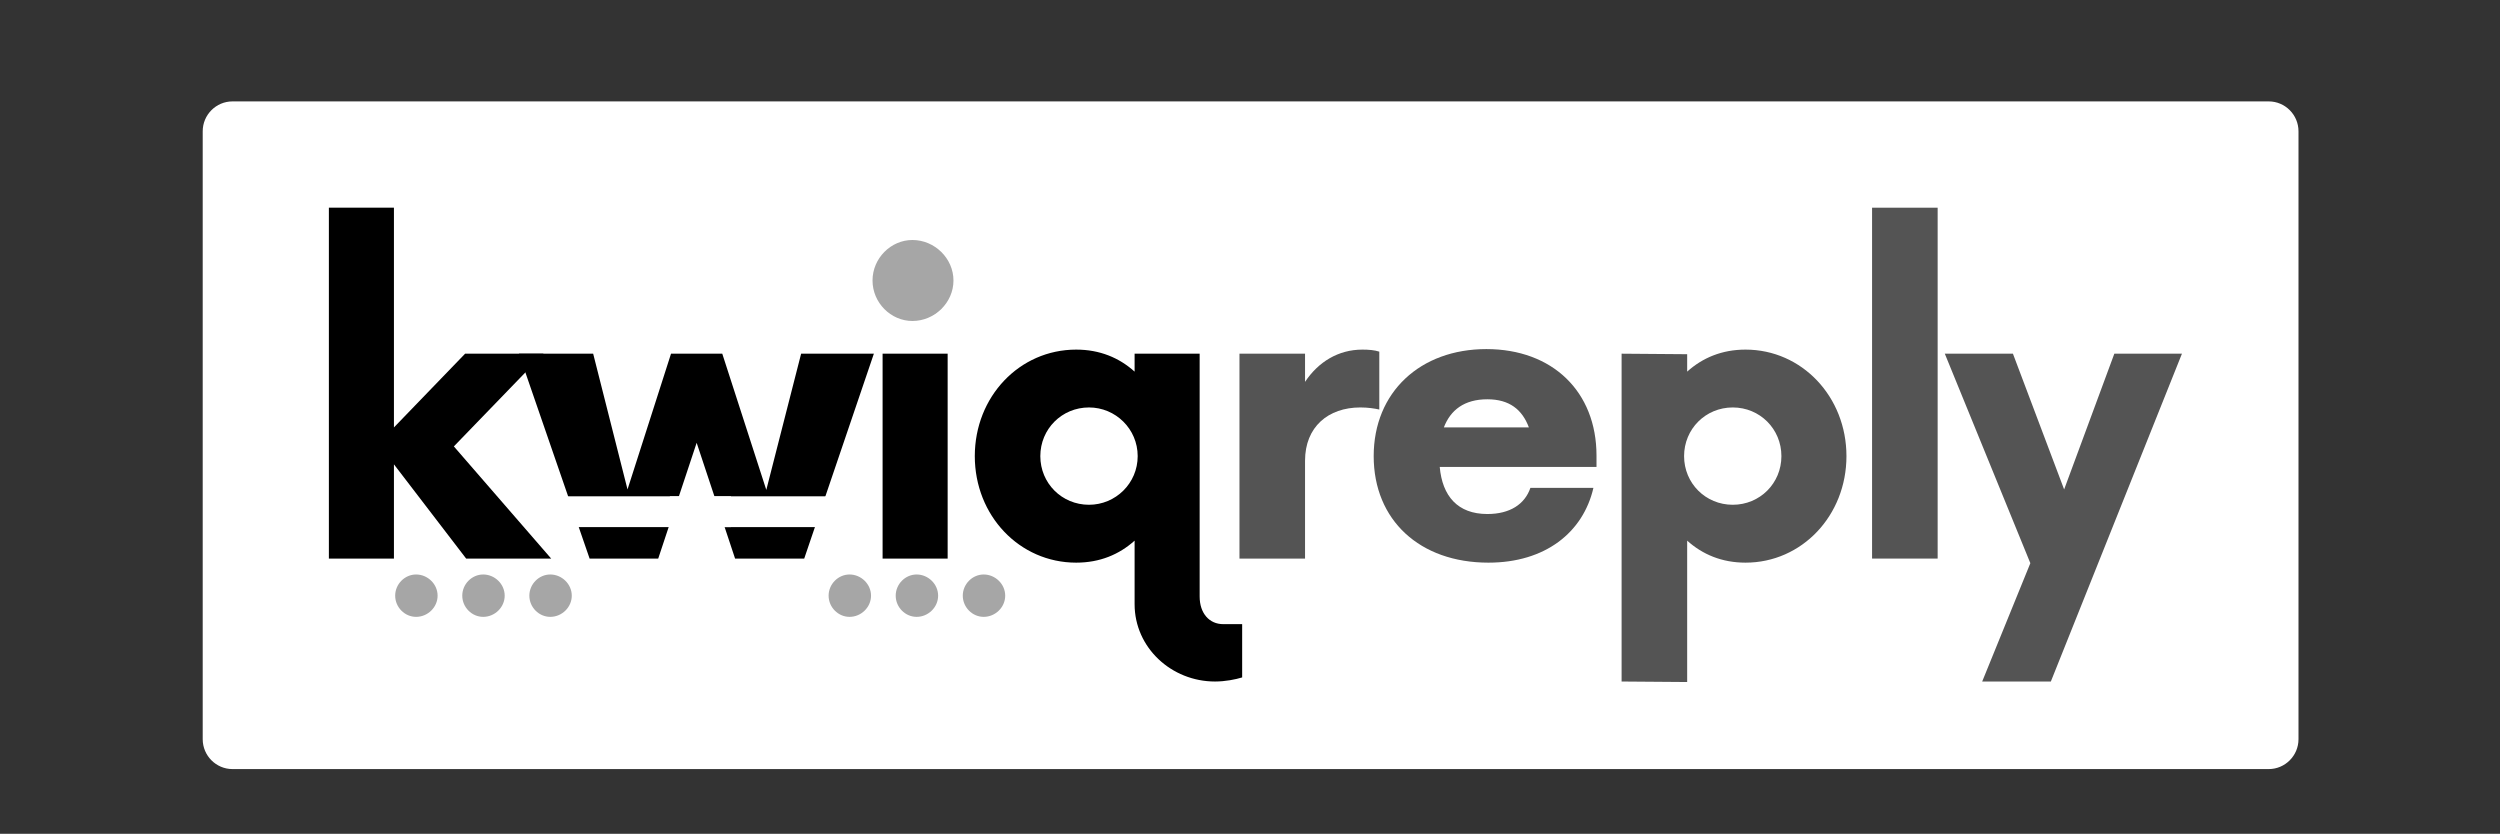 <?xml version="1.0" encoding="UTF-8"?>
<svg xmlns="http://www.w3.org/2000/svg" xmlns:xlink="http://www.w3.org/1999/xlink" width="224.88pt" height="75pt" viewBox="0 0 224.88 75" version="1.2">
<rect x="0" y="0" width="224.88" height="75" fill="#333333" stroke="none"/>
<defs>
<g>
<symbol overflow="visible" id="glyph0-0">
<path style="stroke:none;" d="M 22.992 0 L 14.238 -10.09 L 22.301 -18.43 L 15.25 -18.43 L 8.848 -11.797 L 8.848 -31.562 L 2.996 -31.562 L 2.996 0 L 8.848 0 L 8.848 -8.477 L 15.344 0 Z M 22.992 0 "/>
</symbol>
<symbol overflow="visible" id="glyph0-1">
<path style="stroke:none;" d="M 25.156 -18.43 L 22.023 -6.176 L 18.062 -18.43 L 13.453 -18.43 L 9.539 -6.219 L 6.449 -18.43 L -0.23 -18.43 L 6.129 0 L 12.301 0 L 15.758 -10.414 L 19.215 0 L 25.434 0 L 31.699 -18.43 Z M 25.156 -18.43 "/>
</symbol>
<symbol overflow="visible" id="glyph0-2">
<path style="stroke:none;" d="M 5.758 -21.516 C 7.512 -21.516 8.984 -22.992 8.984 -24.742 C 8.984 -26.539 7.512 -27.969 5.758 -27.969 C 4.008 -27.969 2.535 -26.539 2.535 -24.742 C 2.535 -22.992 4.008 -21.516 5.758 -21.516 Z M 2.812 0 L 8.664 0 L 8.664 -18.43 L 2.812 -18.43 Z M 2.812 0 "/>
</symbol>
<symbol overflow="visible" id="glyph0-3">
<path style="stroke:none;" d="M 23.773 5.898 C 22.531 5.898 21.656 4.93 21.656 3.41 L 21.656 -18.43 L 15.805 -18.43 L 15.805 -16.816 C 14.422 -18.062 12.672 -18.797 10.551 -18.797 C 5.438 -18.797 1.43 -14.559 1.43 -9.215 C 1.43 -3.871 5.438 0.367 10.551 0.367 C 12.672 0.367 14.422 -0.367 15.805 -1.613 L 15.805 4.102 C 15.805 8.016 19.121 11.059 23.039 11.059 C 23.961 11.059 24.879 10.875 25.48 10.691 L 25.48 5.898 Z M 11.703 -4.84 C 9.262 -4.84 7.324 -6.773 7.324 -9.215 C 7.324 -11.656 9.262 -13.594 11.703 -13.594 C 14.098 -13.594 16.082 -11.656 16.082 -9.215 C 16.082 -6.773 14.098 -4.84 11.703 -4.84 Z M 11.703 -4.84 "/>
</symbol>
<symbol overflow="visible" id="glyph0-4">
<path style="stroke:none;" d="M 13.777 -18.797 C 11.609 -18.797 9.812 -17.691 8.617 -15.895 L 8.617 -18.43 L 2.719 -18.43 L 2.719 0 L 8.617 0 L 8.617 -8.801 C 8.617 -11.84 10.691 -13.594 13.594 -13.594 C 14.285 -13.594 14.883 -13.5 15.297 -13.406 L 15.297 -18.613 C 14.883 -18.754 14.328 -18.797 13.777 -18.797 Z M 13.777 -18.797 "/>
</symbol>
<symbol overflow="visible" id="glyph0-5">
<path style="stroke:none;" d="M 21.473 -9.262 C 21.473 -15.02 17.508 -18.844 11.566 -18.844 C 5.621 -18.844 1.43 -14.973 1.43 -9.215 C 1.43 -3.457 5.574 0.367 11.75 0.367 C 16.863 0.367 20.273 -2.352 21.195 -6.359 L 15.527 -6.359 C 15.02 -4.883 13.684 -4.008 11.656 -4.008 C 8.984 -4.008 7.602 -5.621 7.371 -8.246 L 21.473 -8.246 Z M 11.656 -14.328 C 13.637 -14.328 14.789 -13.406 15.391 -11.797 L 7.742 -11.797 C 8.34 -13.363 9.582 -14.328 11.656 -14.328 Z M 11.656 -14.328 "/>
</symbol>
<symbol overflow="visible" id="glyph0-6">
<path style="stroke:none;" d="M 13.867 -18.797 C 11.75 -18.797 10 -18.062 8.617 -16.816 L 8.617 -18.383 L 2.719 -18.43 L 2.719 11.059 L 8.617 11.105 L 8.617 -1.613 C 10 -0.367 11.75 0.367 13.867 0.367 C 18.938 0.367 22.945 -3.871 22.945 -9.215 C 22.945 -14.559 18.938 -18.797 13.867 -18.797 Z M 12.719 -4.84 C 10.273 -4.84 8.34 -6.773 8.34 -9.215 C 8.34 -11.656 10.273 -13.594 12.719 -13.594 C 15.16 -13.594 17.094 -11.656 17.094 -9.215 C 17.094 -6.773 15.16 -4.84 12.719 -4.84 Z M 12.719 -4.84 "/>
</symbol>
<symbol overflow="visible" id="glyph0-7">
<path style="stroke:none;" d="M 2.719 0 L 8.617 0 L 8.617 -31.562 L 2.719 -31.562 Z M 2.719 0 "/>
</symbol>
<symbol overflow="visible" id="glyph0-8">
<path style="stroke:none;" d="M 15.02 -18.43 L 10.504 -6.219 L 5.898 -18.43 L -0.23 -18.43 L 7.465 0.414 L 3.133 11.059 L 9.309 11.059 L 21.102 -18.43 Z M 15.02 -18.43 "/>
</symbol>
<symbol overflow="visible" id="glyph1-0">
<path style="stroke:none;" d="M 3.527 0.207 C 4.57 0.207 5.461 -0.652 5.461 -1.699 C 5.461 -2.742 4.57 -3.605 3.527 -3.605 C 2.508 -3.605 1.645 -2.742 1.645 -1.699 C 1.645 -0.652 2.508 0.207 3.527 0.207 Z M 3.527 0.207 "/>
</symbol>
<symbol overflow="visible" id="glyph1-1">
<path style="stroke:none;" d=""/>
</symbol>
<symbol overflow="visible" id="glyph2-0">
<path style="stroke:none;" d="M 0.988 2.77 L 16.277 2.77 L 16.277 0 L 0.988 0 Z M 0.988 2.77 "/>
</symbol>
<symbol overflow="visible" id="glyph3-0">
<path style="stroke:none;" d="M 6.734 0.398 C 8.73 0.398 10.426 -1.246 10.426 -3.242 C 10.426 -5.238 8.73 -6.887 6.734 -6.887 C 4.789 -6.887 3.145 -5.238 3.145 -3.242 C 3.145 -1.246 4.789 0.398 6.734 0.398 Z M 6.734 0.398 "/>
</symbol>
</g>
</defs>
<g id="surface1">
<path style=" stroke:none;fill-rule:nonzero;fill:rgb(100%,100%,100%);fill-opacity:1;" d="M 204.074 69.18 L 20.914 69.18 C 19.438 69.18 18.234 67.973 18.234 66.492 L 18.234 11.809 C 18.234 10.328 19.438 9.121 20.914 9.121 L 204.074 9.121 C 205.551 9.121 206.754 10.328 206.754 11.809 L 206.754 66.492 C 206.754 67.973 205.551 69.18 204.074 69.18 Z M 204.074 69.18 "/>
<g style="fill:rgb(0%,0%,0%);fill-opacity:1;">
  <use xlink:href="#glyph0-0" x="26.587" y="50.245"/>
</g>
<g style="fill:rgb(0%,0%,0%);fill-opacity:1;">
  <use xlink:href="#glyph0-1" x="46.907" y="50.245"/>
</g>
<g style="fill:rgb(0%,0%,0%);fill-opacity:1;">
  <use xlink:href="#glyph0-2" x="76.579" y="50.245"/>
</g>
<g style="fill:rgb(0%,0%,0%);fill-opacity:1;">
  <use xlink:href="#glyph0-3" x="86.255" y="50.245"/>
</g>
<g style="fill:rgb(32.939%,32.939%,32.939%);fill-opacity:1;">
  <use xlink:href="#glyph0-4" x="108.774" y="50.245"/>
</g>
<g style="fill:rgb(32.939%,32.939%,32.939%);fill-opacity:1;">
  <use xlink:href="#glyph0-5" x="122.136" y="50.245"/>
</g>
<g style="fill:rgb(32.939%,32.939%,32.939%);fill-opacity:1;">
  <use xlink:href="#glyph0-6" x="143.147" y="50.245"/>
</g>
<g style="fill:rgb(32.939%,32.939%,32.939%);fill-opacity:1;">
  <use xlink:href="#glyph0-7" x="165.678" y="50.245"/>
</g>
<g style="fill:rgb(32.939%,32.939%,32.939%);fill-opacity:1;">
  <use xlink:href="#glyph0-8" x="175.169" y="50.245"/>
</g>
<g style="fill:rgb(65.099%,65.099%,65.099%);fill-opacity:1;">
  <use xlink:href="#glyph1-0" x="33.902" y="55.281"/>
</g>
<g style="fill:rgb(65.099%,65.099%,65.099%);fill-opacity:1;">
  <use xlink:href="#glyph1-0" x="39.937" y="55.281"/>
</g>
<g style="fill:rgb(65.099%,65.099%,65.099%);fill-opacity:1;">
  <use xlink:href="#glyph1-0" x="45.971" y="55.281"/>
</g>
<g style="fill:rgb(65.099%,65.099%,65.099%);fill-opacity:1;">
  <use xlink:href="#glyph1-1" x="57.225" y="55.281"/>
</g>
<g style="fill:rgb(65.099%,65.099%,65.099%);fill-opacity:1;">
  <use xlink:href="#glyph1-1" x="62.449" y="55.281"/>
</g>
<g style="fill:rgb(65.099%,65.099%,65.099%);fill-opacity:1;">
  <use xlink:href="#glyph1-1" x="67.674" y="55.281"/>
</g>
<g style="fill:rgb(65.099%,65.099%,65.099%);fill-opacity:1;">
  <use xlink:href="#glyph1-0" x="72.89" y="55.281"/>
</g>
<g style="fill:rgb(65.099%,65.099%,65.099%);fill-opacity:1;">
  <use xlink:href="#glyph1-0" x="78.925" y="55.281"/>
</g>
<g style="fill:rgb(65.099%,65.099%,65.099%);fill-opacity:1;">
  <use xlink:href="#glyph1-0" x="84.959" y="55.281"/>
</g>
<g style="fill:rgb(100%,100%,100%);fill-opacity:1;">
  <use xlink:href="#glyph2-0" x="59.267" y="44.644"/>
</g>
<g style="fill:rgb(100%,100%,100%);fill-opacity:1;">
  <use xlink:href="#glyph2-0" x="49.476" y="44.644"/>
</g>
<g style="fill:rgb(65.099%,65.099%,65.099%);fill-opacity:1;">
  <use xlink:href="#glyph3-0" x="75.34" y="28.475"/>
</g>
</g>
</svg>
